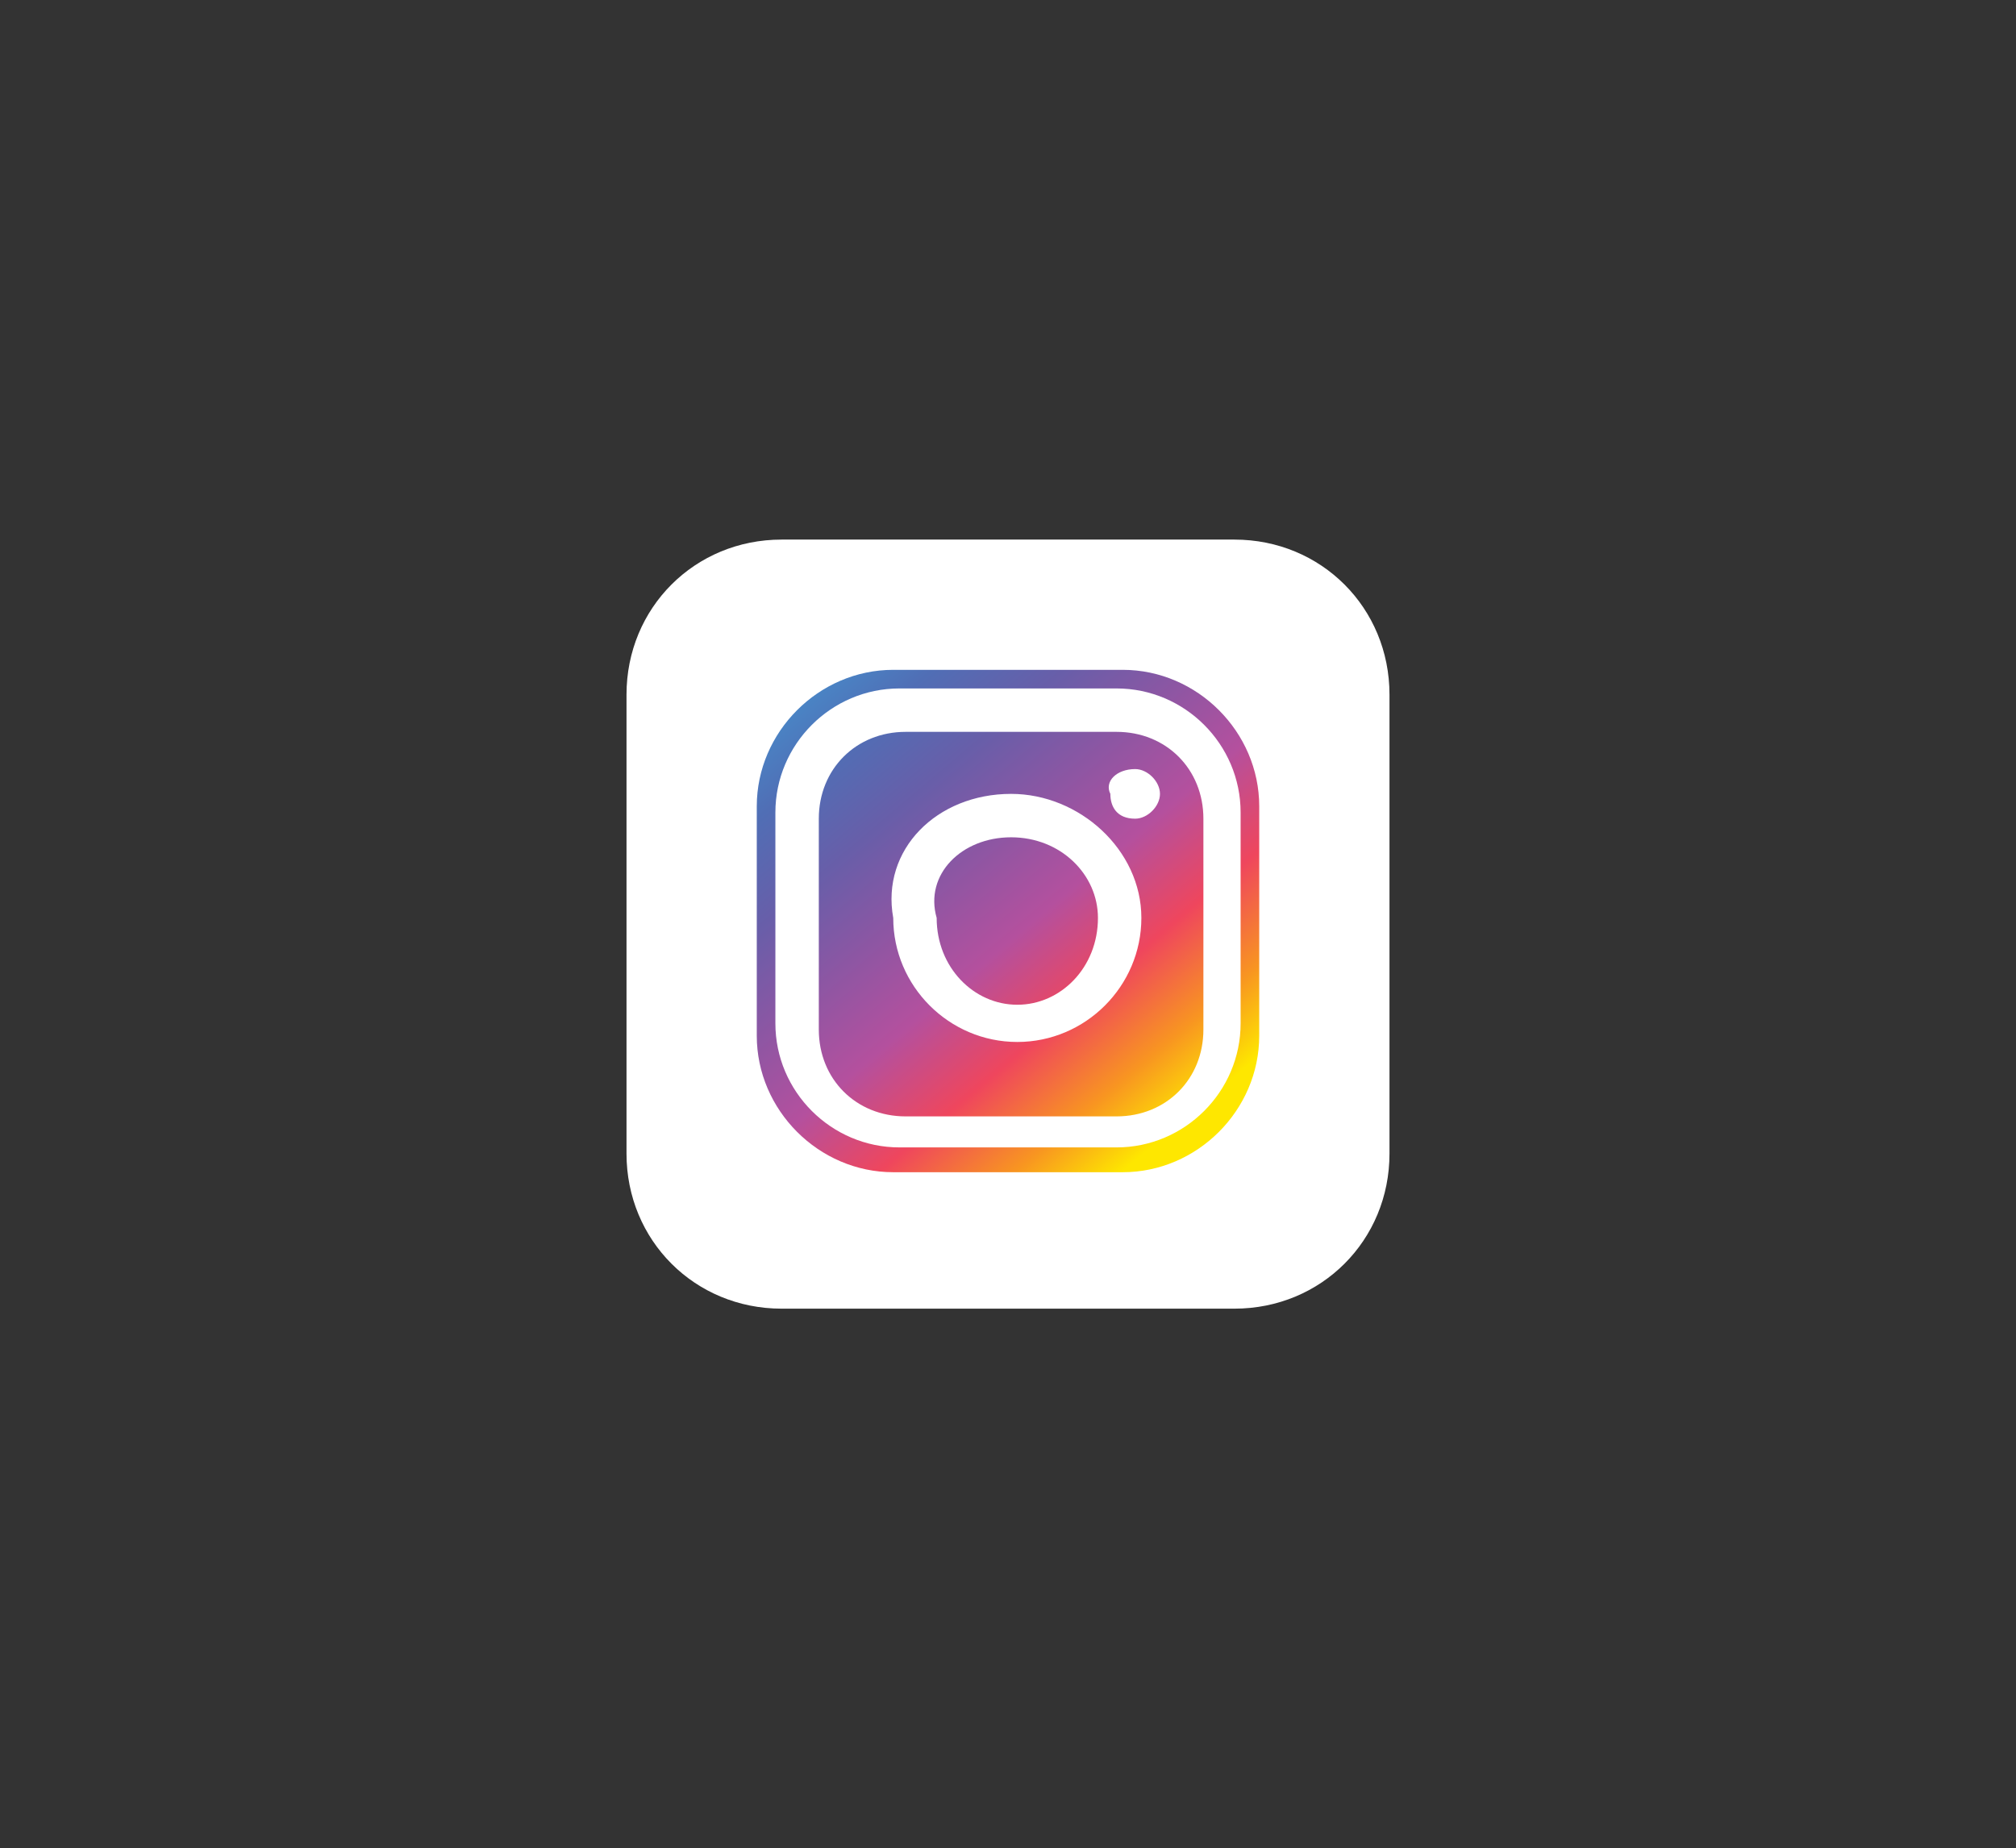 <?xml version="1.0" encoding="utf-8"?>
<!-- Generator: Adobe Illustrator 23.0.4, SVG Export Plug-In . SVG Version: 6.00 Build 0)  -->
<svg version="1.1" id="Capa_1" xmlns="http://www.w3.org/2000/svg" xmlns:xlink="http://www.w3.org/1999/xlink" x="0px" y="0px"
	 viewBox="0 0 32.5 29.8" style="enable-background:new 0 0 32.5 29.8;" xml:space="preserve">
<rect x="0" y="0" width="32.5" height="29.8" fill="#333333" stroke="none"/>
<style type="text/css">
	.st0{fill-rule:evenodd;clip-rule:evenodd;fill:#FFFFFF;}
	.st1{fill-rule:evenodd;clip-rule:evenodd;fill:url(#SVGID_1_);}
</style>
<path id="XMLID_23_" class="st0" d="M12.6,8.7h7.3c1.4,0,2.5,1.1,2.5,2.5v7.4c0,1.4-1.1,2.5-2.5,2.5h-7.3c-1.4,0-2.5-1.1-2.5-2.5
	v-7.4C10.1,9.8,11.2,8.7,12.6,8.7L12.6,8.7z"/>
<linearGradient id="SVGID_1_" gradientUnits="userSpaceOnUse" x1="12.891" y1="10.867" x2="19.133" y2="18.25">
	<stop  offset="0" style="stop-color:#478DCB"/>
	<stop  offset="0.138" style="stop-color:#506EB5"/>
	<stop  offset="0.28" style="stop-color:#685EA9"/>
	<stop  offset="0.421" style="stop-color:#8D56A3"/>
	<stop  offset="0.566" style="stop-color:#B4509E"/>
	<stop  offset="0.72" style="stop-color:#EF465D"/>
	<stop  offset="0.865" style="stop-color:#F89521"/>
	<stop  offset="0.981" style="stop-color:#FEE700"/>
</linearGradient>
<path class="st1" d="M18.1,10.8h-3.7c-1.2,0-2.2,1-2.2,2.2v3.7c0,1.2,1,2.2,2.2,2.2h3.7c1.2,0,2.2-1,2.2-2.2V13
	C20.3,11.8,19.3,10.8,18.1,10.8z"/>
<g>
	<path id="XMLID_6_" class="st0" d="M14.5,11.1H18c1.1,0,2,0.9,2,2v3.4c0,1.1-0.9,2-2,2h-3.5c-1.1,0-2-0.9-2-2v-3.4
		C12.5,12,13.4,11.1,14.5,11.1L14.5,11.1z M18.3,12.4L18.3,12.4c0.2,0,0.4,0.2,0.4,0.4l0,0c0,0.2-0.2,0.4-0.4,0.4l0,0
		c-0.3,0-0.4-0.2-0.4-0.4l0,0C17.8,12.6,18,12.4,18.3,12.4L18.3,12.4z M16.3,12.8L16.3,12.8c1.1,0,2.1,0.9,2.1,2l0,0
		c0,1.1-0.9,2-2,2h0c-1.1,0-2-0.9-2-2l0,0C14.2,13.7,15.1,12.8,16.3,12.8L16.3,12.8z M16.3,13.5L16.3,13.5c0.8,0,1.4,0.6,1.4,1.3
		l0,0c0,0.8-0.6,1.4-1.3,1.4h0c-0.7,0-1.3-0.6-1.3-1.4l0,0C14.9,14.1,15.5,13.5,16.3,13.5L16.3,13.5z M14.6,11.8H18
		c0.8,0,1.4,0.6,1.4,1.4v3.4c0,0.8-0.6,1.4-1.4,1.4h-3.4c-0.8,0-1.4-0.6-1.4-1.4v-3.4C13.2,12.4,13.8,11.8,14.6,11.8L14.6,11.8z"/>
</g>
</svg>
